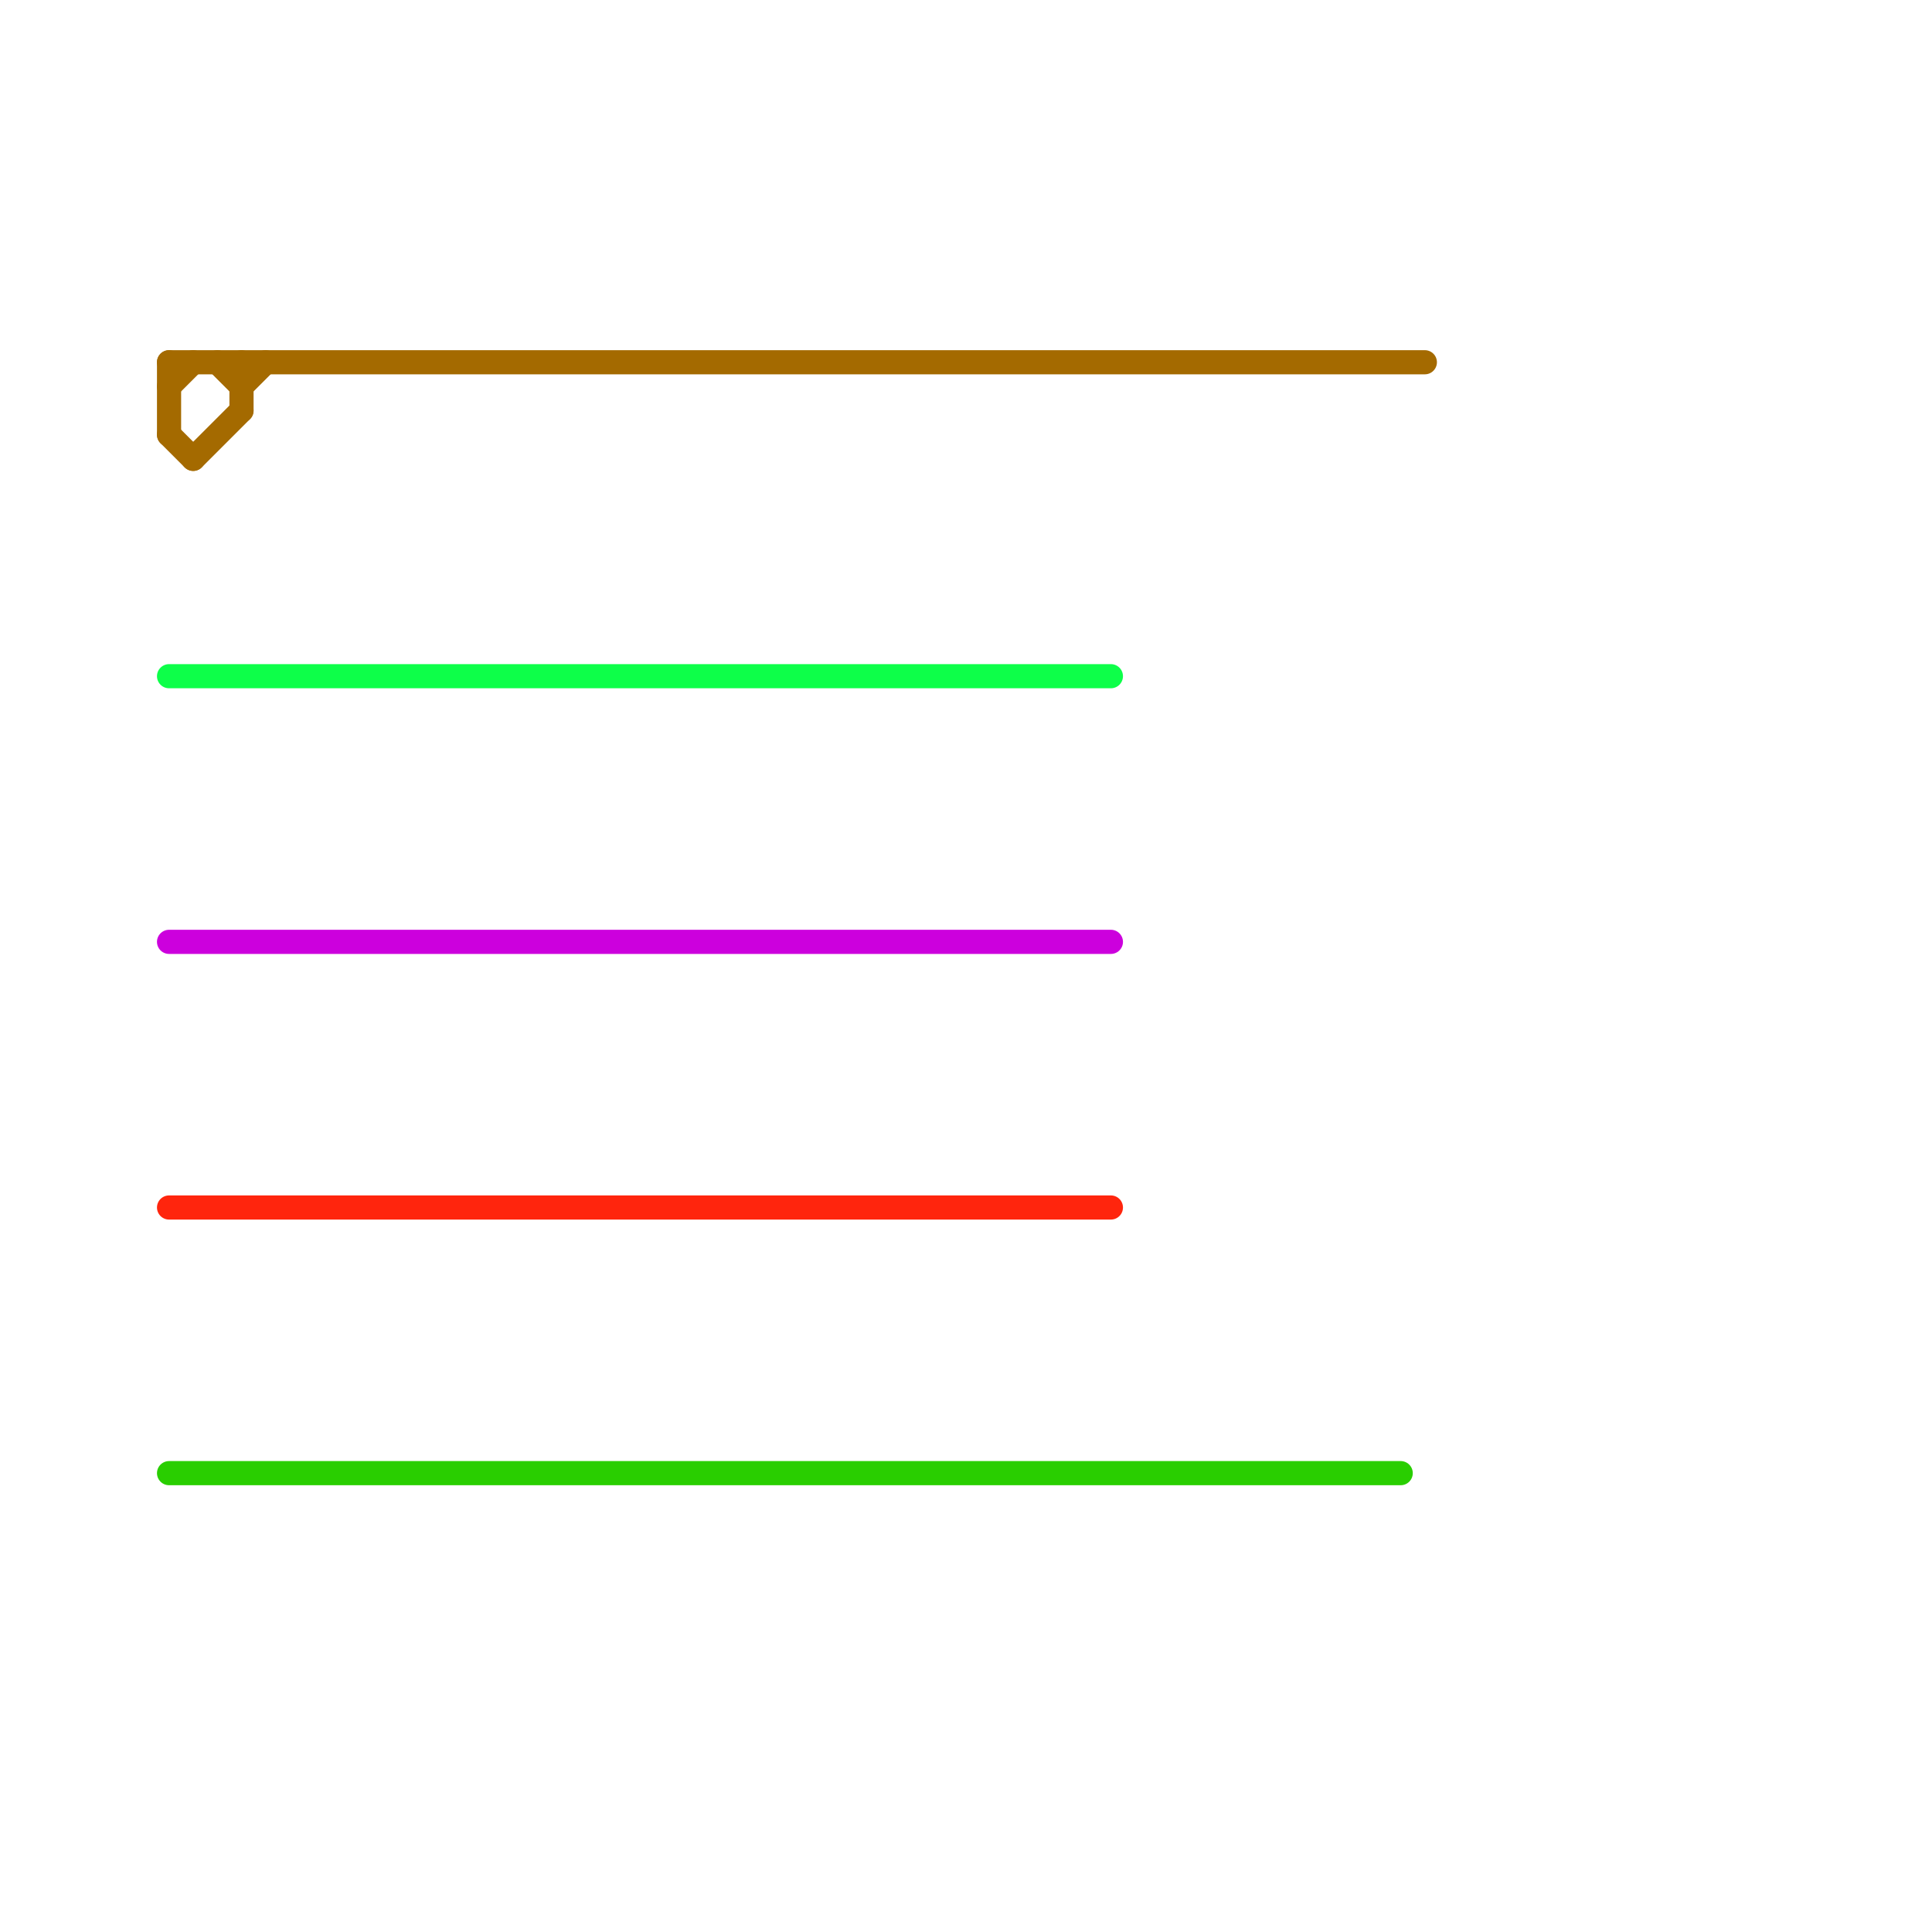 
<svg version="1.1" xmlns="http://www.w3.org/2000/svg" viewBox="0 0 80 80">
<style>text { font: 1px Helvetica; font-weight: 600; white-space: pre; dominant-baseline: central; } line { stroke-width: 1; fill: none; stroke-linecap: round; stroke-linejoin: round; } .c0 { stroke: #a46a00 } .c1 { stroke: #0dff49 } .c2 { stroke: #cc00dd } .c3 { stroke: #ff250d } .c4 { stroke: #29ce00 }</style><defs><g id="wm-xf"><circle r="1.2" fill="#000"/><circle r="0.9" fill="#fff"/><circle r="0.6" fill="#000"/><circle r="0.3" fill="#fff"/></g><g id="wm"><circle r="0.6" fill="#000"/><circle r="0.3" fill="#fff"/></g></defs><line class="c0" x1="7" y1="16" x2="8" y2="15"/><line class="c0" x1="8" y1="19" x2="10" y2="17"/><line class="c0" x1="10" y1="16" x2="11" y2="15"/><line class="c0" x1="9" y1="15" x2="10" y2="16"/><line class="c0" x1="7" y1="18" x2="8" y2="19"/><line class="c0" x1="7" y1="15" x2="7" y2="18"/><line class="c0" x1="7" y1="15" x2="59" y2="15"/><line class="c0" x1="10" y1="15" x2="10" y2="17"/><line class="c1" x1="7" y1="28" x2="46" y2="28"/><line class="c2" x1="7" y1="39" x2="46" y2="39"/><line class="c3" x1="7" y1="50" x2="46" y2="50"/><line class="c4" x1="7" y1="61" x2="58" y2="61"/>
</svg>
